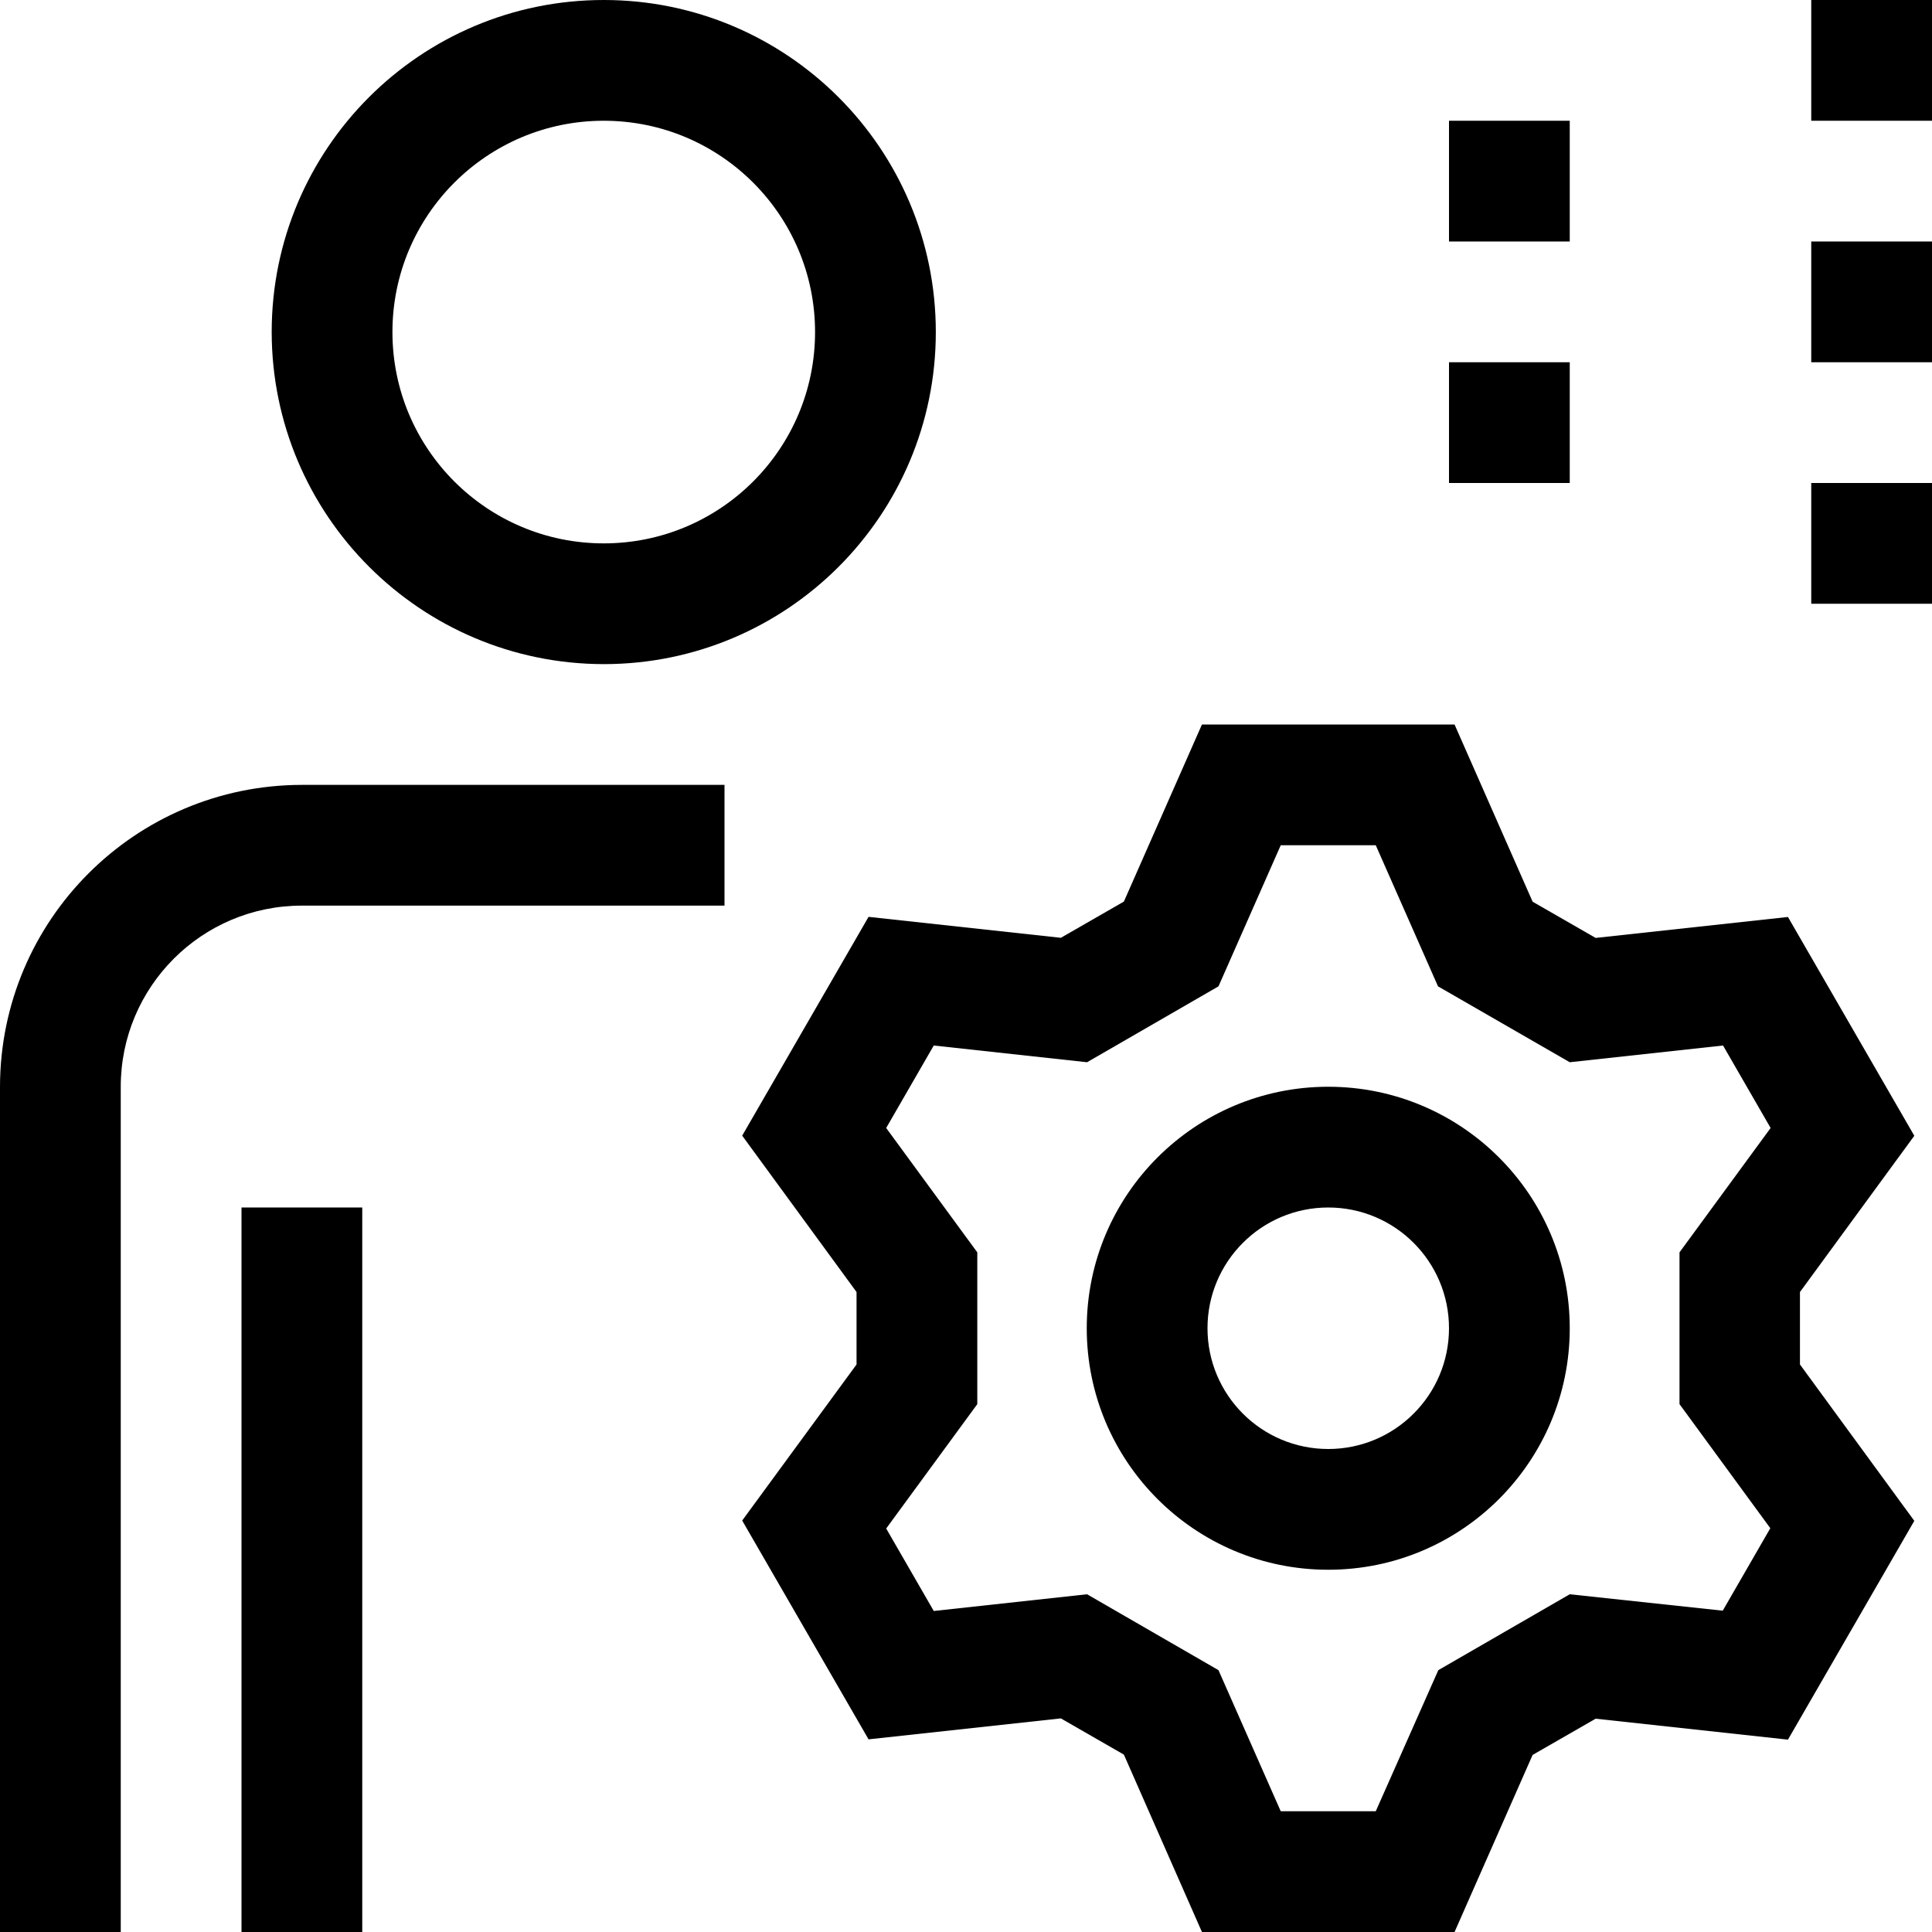 <?xml version="1.0" encoding="iso-8859-1"?>
<!-- Generator: Adobe Illustrator 19.0.0, SVG Export Plug-In . SVG Version: 6.00 Build 0)  -->
<svg version="1.1" id="Capa_1" xmlns="http://www.w3.org/2000/svg" xmlns:xlink="http://www.w3.org/1999/xlink" x="0px" y="0px"
	 viewBox="0 0 512 512" style="enable-background:new 0 0 512 512;" xml:space="preserve">
<g>
	<g>
		<g>
			<path d="M160,176c48.601,0,88-39.399,88-88S208.601,0,160,0S72,39.399,72,88C72.062,136.575,111.424,175.938,160,176z M160,32
				c30.928,0,56,25.072,56,56s-25.072,56-56,56c-30.928,0-56-25.072-56-56S129.072,32,160,32z"/>
			<path d="M0,288v224h32V288c0-26.51,21.49-48,48-48h112v-32H80C35.839,208.053,0.053,243.839,0,288z"/>
			<path d="M507.312,300.992l-33.488-57.984l-50.96,5.552l-16.704-9.6L385.472,192h-66.944l-20.688,46.928l-16.704,9.6l-50.96-5.552
				l-33.488,57.984l30.304,41.44v19.2l-30.304,41.36l33.488,57.984l50.96-5.552l16.704,9.6L318.528,512h66.944l20.688-46.928
				l16.704-9.6l50.96,5.552l33.488-57.984l-30.304-41.44v-19.2L507.312,300.992z M469.152,404.992l-12.608,21.856L416,422.496
				l-34.832,20.112L364.592,480h-25.184l-16.496-37.392l-34.832-20.112l-40.624,4.432l-12.608-21.856l24.144-32.96v-40.224
				l-24.144-32.96l12.608-21.856l40.624,4.432l34.832-20.112L339.408,224h25.184l16.496,37.392L416,281.504l40.624-4.432
				l12.608,21.856l-24.144,32.96v40.224L469.152,404.992z"/>
			<path d="M352,288c-35.346,0-64,28.654-64,64c0,35.346,28.654,64,64,64c35.346,0,64-28.654,64-64C416,316.654,387.346,288,352,288
				z M352,384c-17.673,0-32-14.327-32-32c0-17.673,14.327-32,32-32c17.673,0,32,14.327,32,32C384,369.673,369.673,384,352,384z"/>
			<rect x="64" y="320" width="32" height="192"/>
			<rect x="480" y="64" width="32" height="32"/>
			<rect x="480" width="32" height="32"/>
			<rect x="480" y="128" width="32" height="32"/>
			<rect x="384" y="96" width="32" height="32"/>
			<rect x="384" y="32" width="32" height="32"/>
		</g>
	</g>
</g>
<g>
</g>
<g>
</g>
<g>
</g>
<g>
</g>
<g>
</g>
<g>
</g>
<g>
</g>
<g>
</g>
<g>
</g>
<g>
</g>
<g>
</g>
<g>
</g>
<g>
</g>
<g>
</g>
<g>
</g>
</svg>
